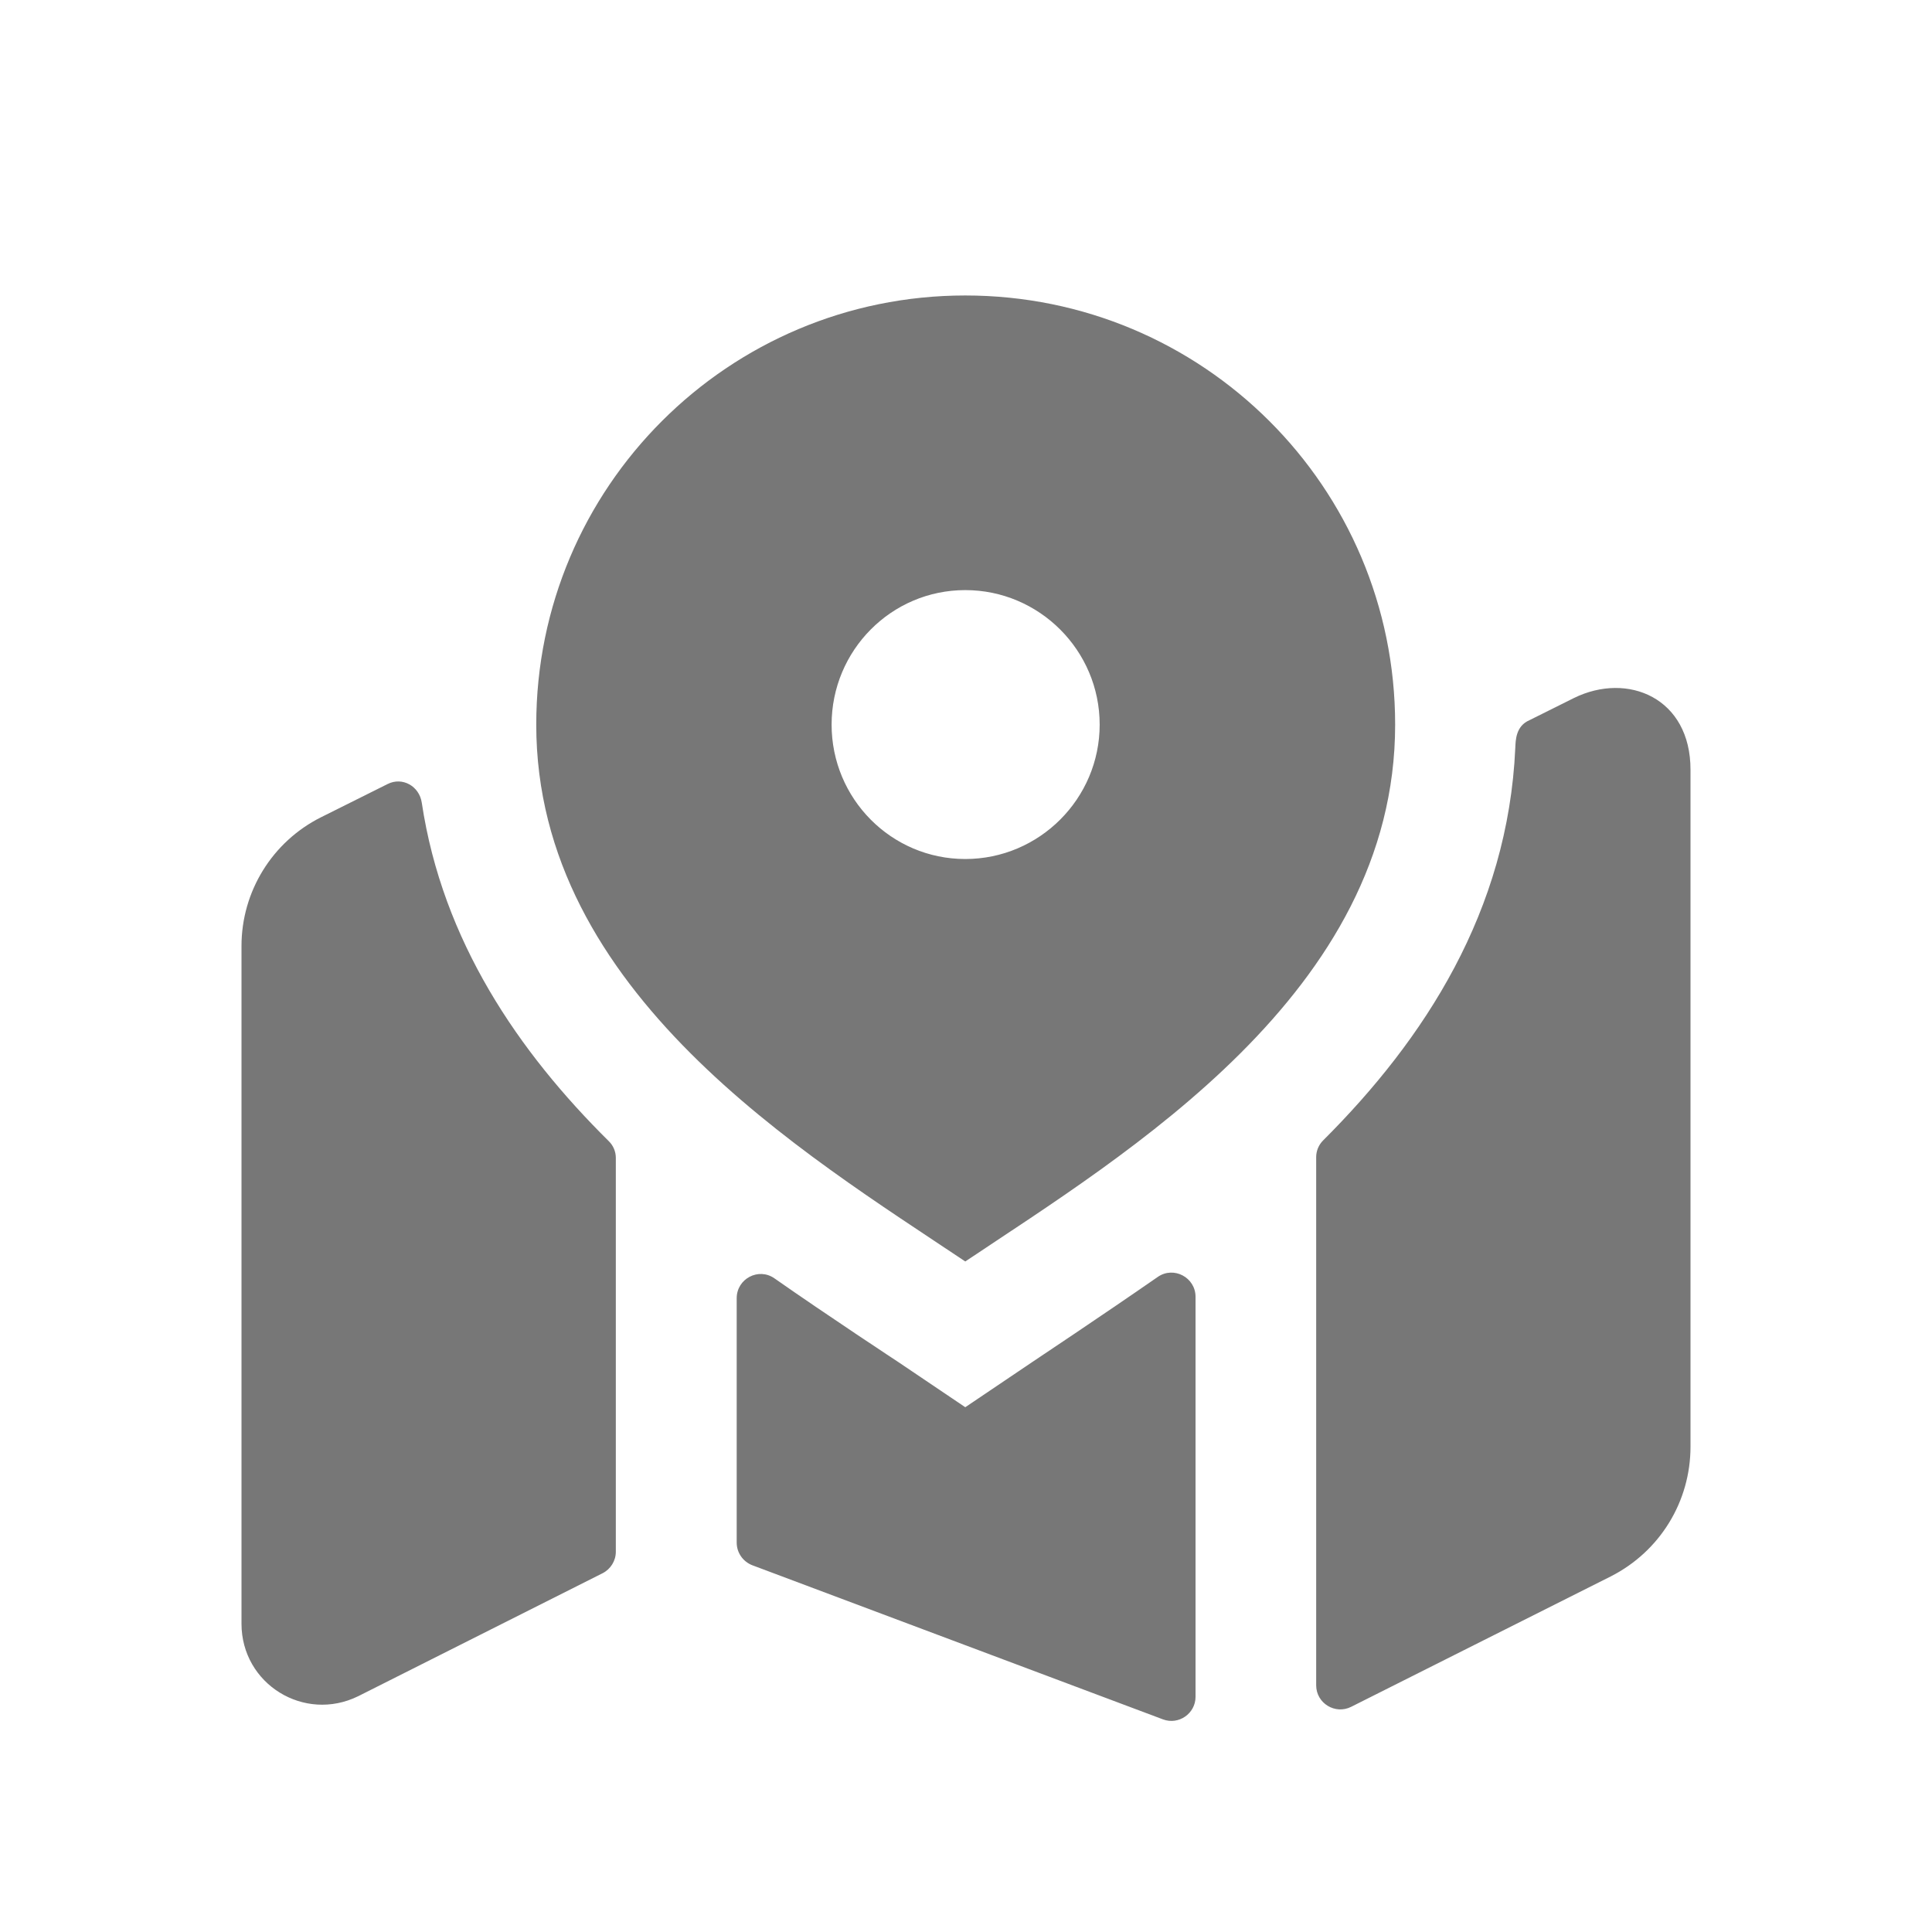 <svg width="16" height="16" viewBox="0 0 16 16" fill="none" xmlns="http://www.w3.org/2000/svg">
<path d="M3.21 6.493L2.659 6.768C2.255 6.97 2 7.383 2 7.834V13.447C2 13.947 2.52 14.267 2.967 14.047L4.99 13.029C5.057 12.995 5.1 12.926 5.1 12.851V9.589C5.1 9.537 5.079 9.487 5.042 9.451C4.295 8.712 3.665 7.793 3.493 6.648C3.473 6.511 3.333 6.431 3.21 6.493ZM8.547 11.281L7.994 11.654L7.441 11.281C7.441 11.281 6.854 10.895 6.414 10.587C6.282 10.494 6.101 10.59 6.101 10.751V12.775C6.101 12.859 6.153 12.933 6.231 12.963L9.631 14.239C9.761 14.288 9.901 14.191 9.901 14.052V10.74C9.901 10.579 9.72 10.483 9.588 10.575C9.143 10.884 8.547 11.281 8.547 11.281ZM13.034 5.781L12.667 5.964C12.551 6.013 12.552 6.135 12.549 6.193C12.489 7.545 11.797 8.607 10.958 9.444C10.921 9.481 10.9 9.53 10.9 9.583V13.957C10.9 14.105 11.057 14.202 11.19 14.135L13.34 13.055C13.747 12.848 14 12.435 14 11.981V6.375C14.001 5.781 13.481 5.561 13.034 5.781ZM7.994 2.447C6.034 2.447 4.441 4.034 4.441 6.001C4.441 8.221 6.661 9.554 7.994 10.447C9.327 9.554 11.554 8.221 11.554 6.001C11.554 4.034 9.961 2.447 7.994 2.447ZM7.994 7.114C7.381 7.114 6.887 6.614 6.887 6.001C6.887 5.387 7.381 4.887 7.994 4.887C8.607 4.887 9.107 5.387 9.107 6.001C9.107 6.614 8.607 7.114 7.994 7.114Z" fill="#777777"/>
</svg>
